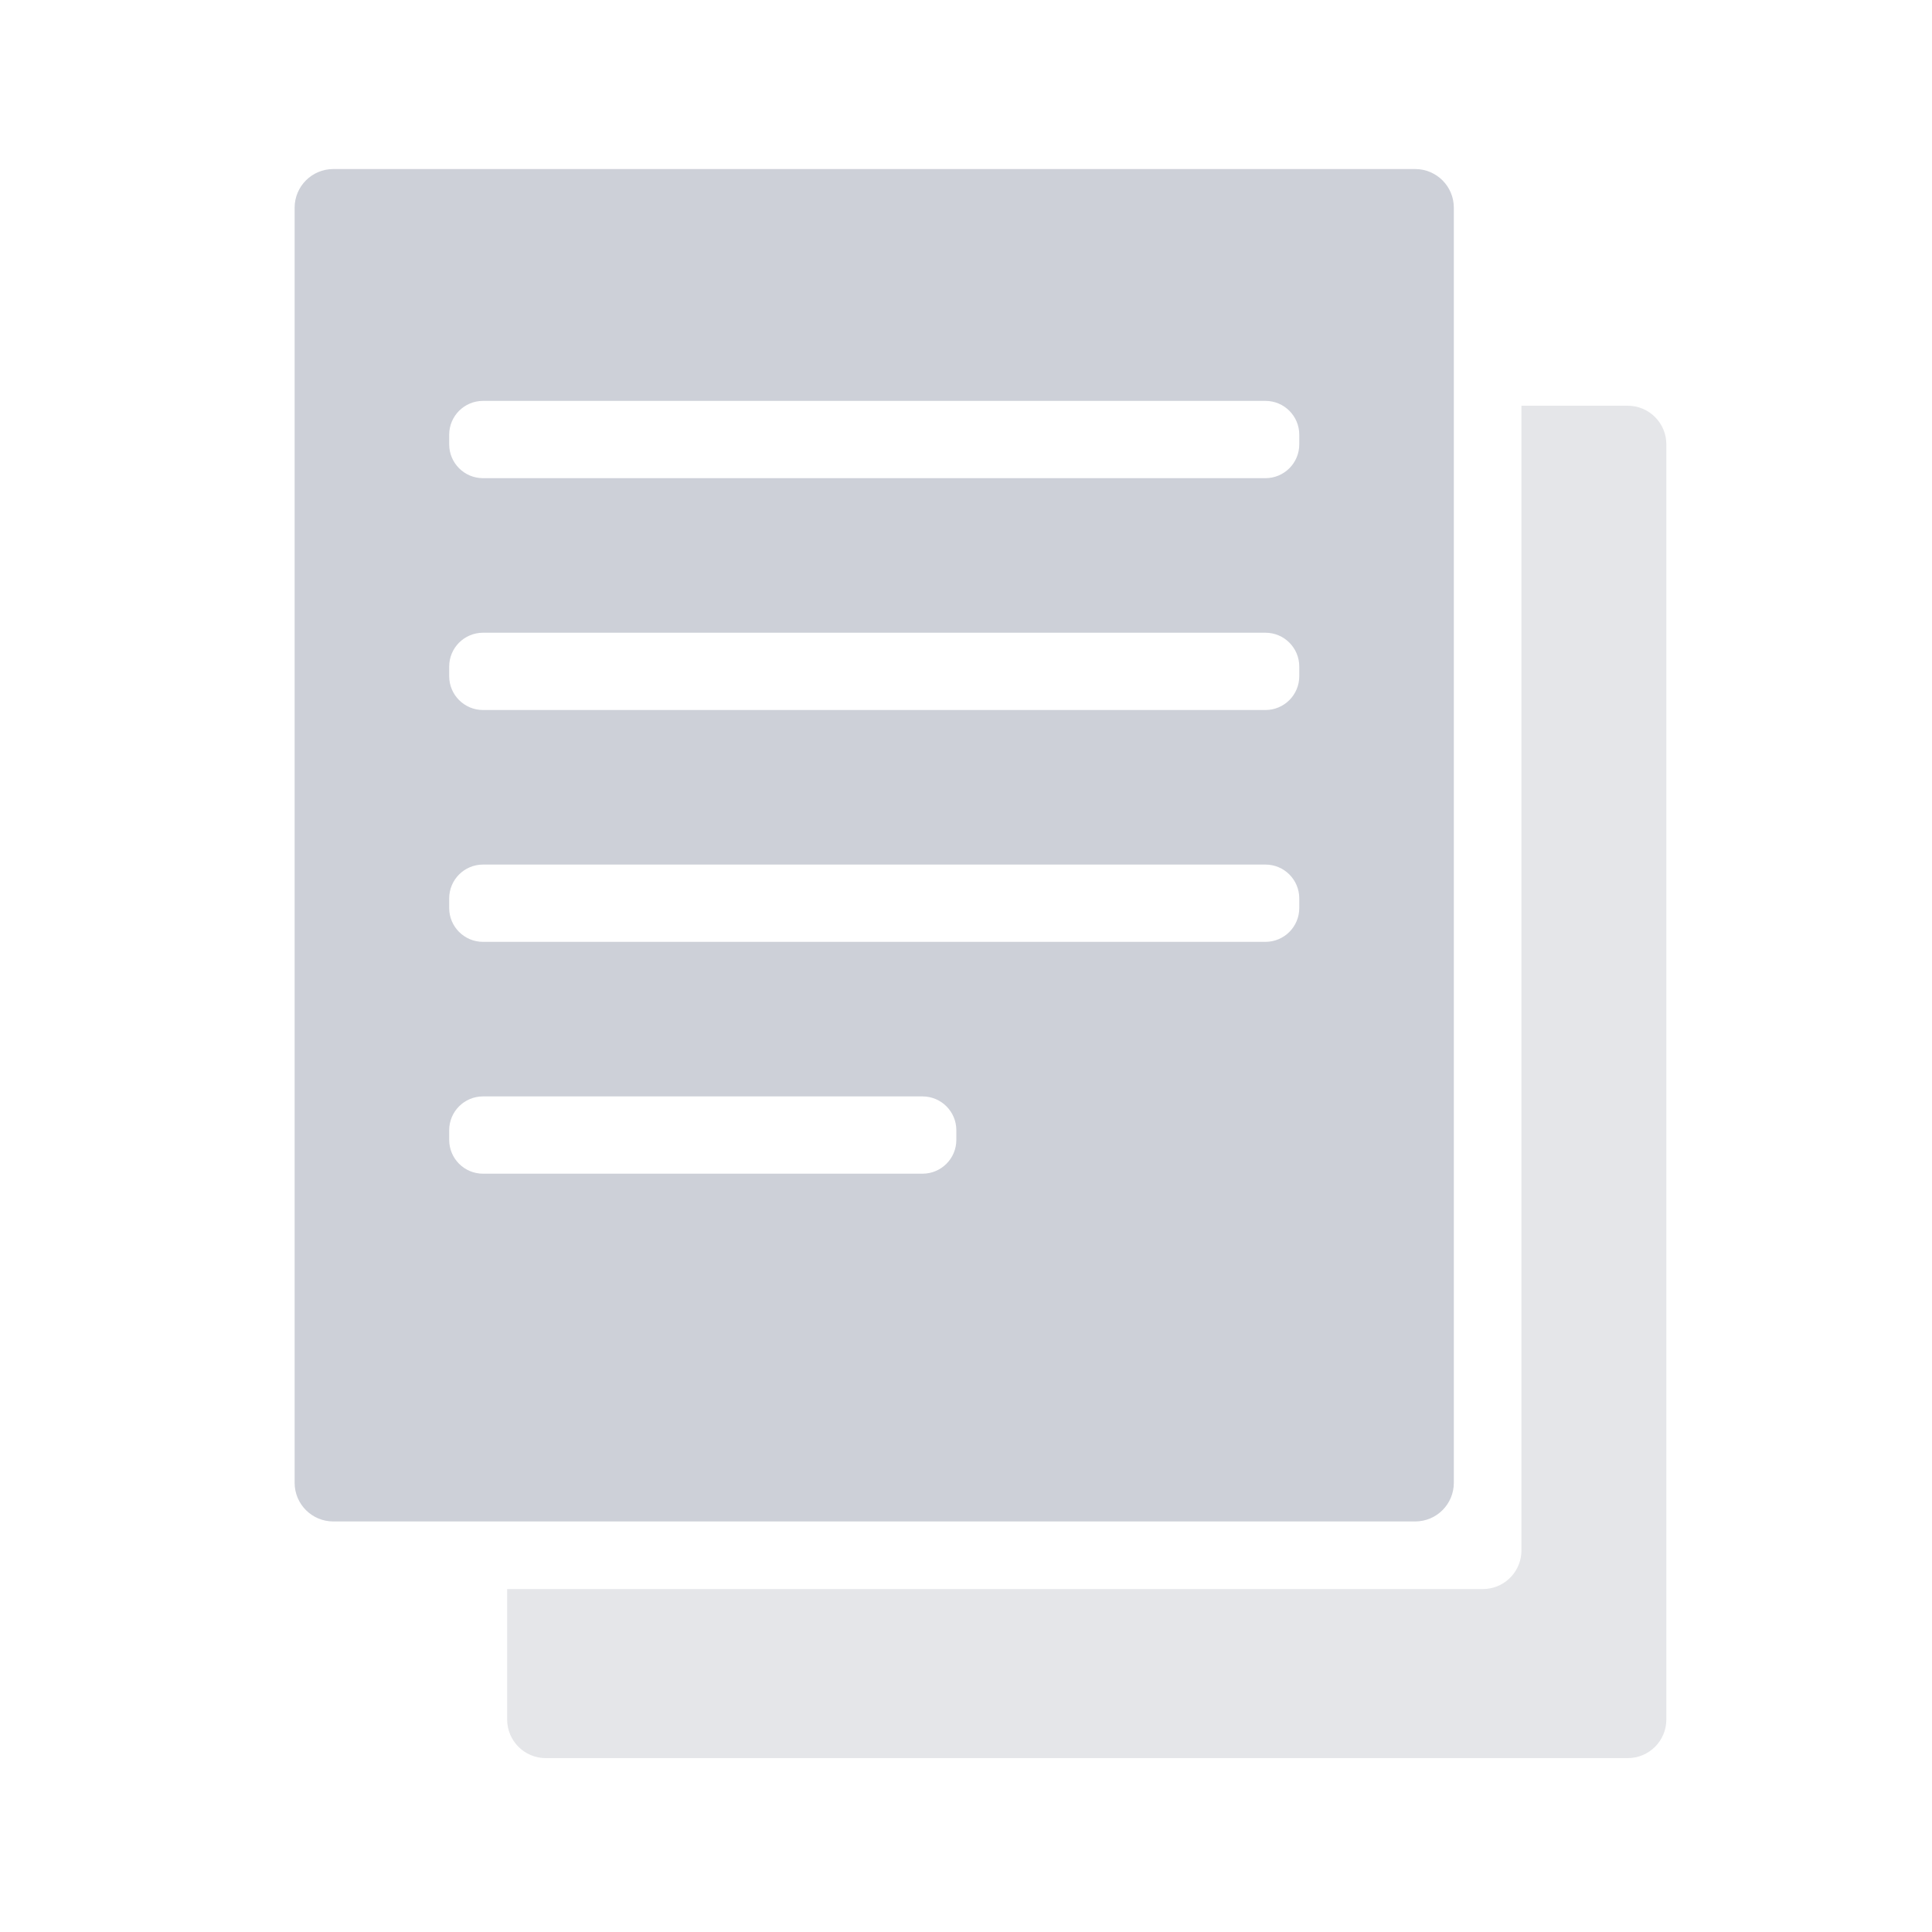 <svg xmlns="http://www.w3.org/2000/svg" width="80" height="80" viewBox="0 0 80 80">
    <g fill="none" fill-rule="evenodd">
        <path d="M0 0H80V80H0z"/>
        <path fill="#E5E6E9" d="M67.4 16.8c.884 0 1.6.716 1.6 1.6v52.8c0 .884-.716 1.6-1.6 1.6H22.6c-.884 0-1.6-.716-1.6-1.6v-5.4h40.4c.835 0 1.52-.639 1.593-1.454L63 64.2V16.8h4.4z"/>
        <path fill="#CDD0D8" d="M58.6 7c.884 0 1.6.716 1.6 1.6v52.8c0 .884-.716 1.6-1.6 1.6H13.8c-.884 0-1.6-.716-1.6-1.6V8.6c0-.884.716-1.6 1.6-1.6h44.8zM38.2 45.4H20c-.773 0-1.4.627-1.4 1.4v.4c0 .773.627 1.4 1.4 1.4h18.2c.773 0 1.4-.627 1.4-1.4v-.4c0-.773-.627-1.4-1.4-1.4zm14.2-9.6H20c-.773 0-1.4.627-1.4 1.4v.4c0 .773.627 1.4 1.4 1.4h32.4c.773 0 1.4-.627 1.4-1.4v-.4c0-.773-.627-1.4-1.4-1.4zm0-9.6H20c-.773 0-1.4.627-1.4 1.4v.4c0 .773.627 1.4 1.4 1.4h32.4c.773 0 1.4-.627 1.4-1.4v-.4c0-.773-.627-1.4-1.4-1.4zm0-9.6H20c-.773 0-1.4.627-1.4 1.4v.4c0 .773.627 1.4 1.4 1.4h32.4c.773 0 1.4-.627 1.4-1.4V18c0-.773-.627-1.4-1.4-1.4z"/>
    </g>
</svg>
